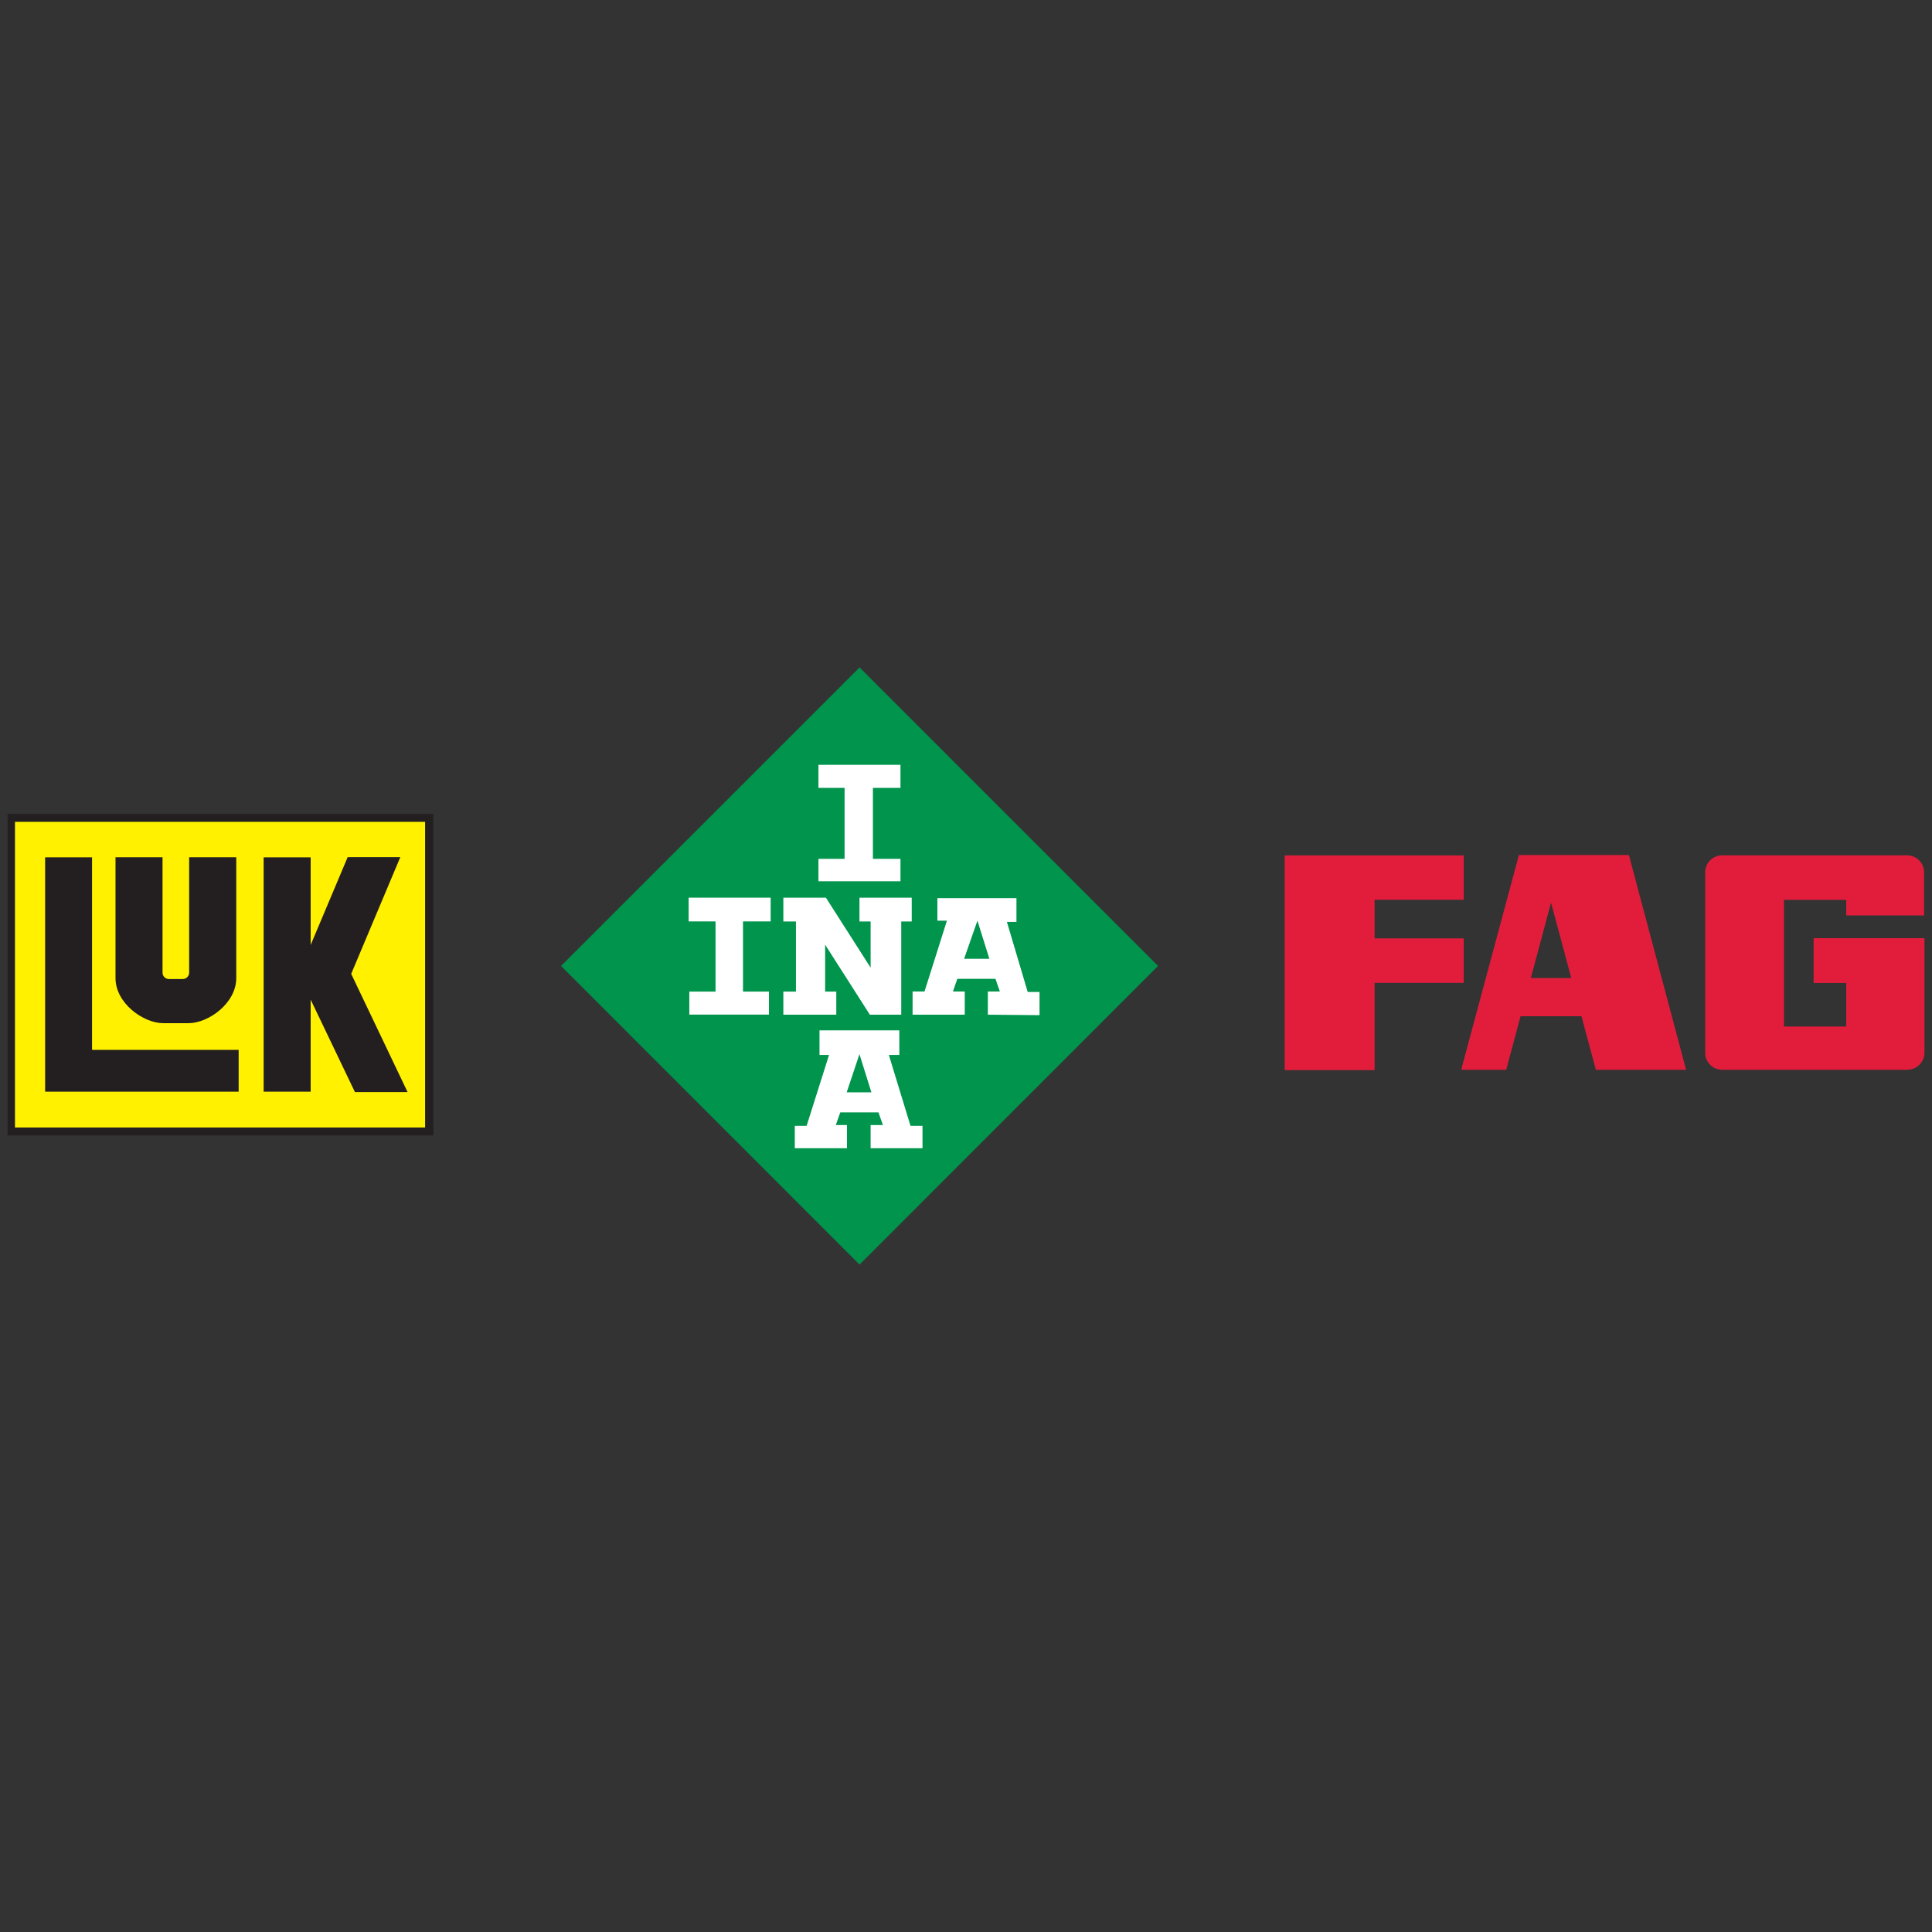 <?xml version="1.0" encoding="UTF-8"?>
<!DOCTYPE svg PUBLIC "-//W3C//DTD SVG 1.1//EN" "http://www.w3.org/Graphics/SVG/1.1/DTD/svg11.dtd">
<!-- Creator: CorelDRAW 2020 (64-Bit) -->
<svg xmlns="http://www.w3.org/2000/svg" xml:space="preserve" width="512px" height="512px" version="1.1" style="shape-rendering:geometricPrecision; text-rendering:geometricPrecision; image-rendering:optimizeQuality; fill-rule:evenodd; clip-rule:evenodd"
viewBox="0 0 512 512"
 xmlns:xlink="http://www.w3.org/1999/xlink"
 xmlns:xodm="http://www.corel.com/coreldraw/odm/2003">
 <rect x="0" y="0" width="512" height="512" fill="#333333" stroke="none"/>
 <defs>
  <style type="text/css">
   <![CDATA[
    .fil0 {fill:none}
    .fil1 {fill:#00944D;fill-rule:nonzero}
    .fil4 {fill:#231F20;fill-rule:nonzero}
    .fil5 {fill:#E21D3C;fill-rule:nonzero}
    .fil3 {fill:#FFF100;fill-rule:nonzero}
    .fil2 {fill:white;fill-rule:nonzero}
   ]]>
  </style>
 </defs>
 <g id="Capa_x0020_1">
  <rect class="fil0" width="512" height="512"/>
  <g id="_4-logo_LUK_x002b_INA_x002b_FAG_.svg">
   <polygon class="fil1" points="227.792,335.127 148.678,255.988 227.792,176.874 306.906,255.988 227.792,335.127 "/>
   <path class="fil2" d="M244.373 304.29l-13.649 0 0 -6.142 3.261 0.001 -1.189 -3.362 -10.11 0 -1.188 3.362 2.957 0 0 6.142 -13.826 -0.001 0 -5.94 3.135 0.001 5.94 -18.78 -2.528 -0.001 0 -6.521 21.156 0 0 6.521 -2.78 0 5.737 18.78 3.185 0.001 0 5.94 -0.101 -0.001zm-19.993 -14.811l6.546 0 -3.159 -10.111 -3.387 10.111z"/>
   <polygon class="fil3" points="3.036,299.867 113.822,299.867 113.822,216.759 3.036,216.759 3.036,299.867 "/>
   <path class="fil4" d="M2 300.903l112.858 0 0 -85.205 -112.858 0 0 85.206 0 -0.001zm2.098 -83.108l108.561 0 0 81.01 -108.688 0 0 -81.01 0.127 0z"/>
   <polygon class="fil4" points="108.008,289.403 93.07,258.086 106.087,227.147 92.135,227.147 82.328,250.427 82.328,227.198 69.866,227.198 69.866,289.301 82.328,289.301 82.328,264.91 94.056,289.403 108.008,289.403 "/>
   <polygon class="fil4" points="24.395,227.198 11.959,227.198 11.959,289.301 63.244,289.301 63.244,278.231 24.395,278.231 24.395,227.198 "/>
   <path class="fil4" d="M43.251 271.153l6.723 0c5.232,0 12.638,-5.257 12.638,-11.956l0 -1.465 0 0 0 -30.559 -12.486 0 0 30.559c0,0.008 0.001,0.017 0.001,0.026 0,0.935 -0.758,1.693 -1.694,1.693 -0.025,0 -0.051,0 -0.076,-0.001l-3.438 0.001c-0.05,0.003 -0.101,0.006 -0.151,0.006 -0.936,0 -1.694,-0.758 -1.694,-1.694 0,-0.01 0.001,-0.021 0.001,-0.032l-0.001 -30.558 -12.462 0 0 32.025c0,6.698 7.406,11.956 12.639,11.956l0 -0.001z"/>
   <polygon class="fil2" points="216.898,202.68 216.898,208.797 223.823,208.797 223.823,227.603 216.898,227.603 216.898,233.542 238.635,233.542 238.635,227.603 231.331,227.603 231.331,208.797 238.635,208.797 238.635,202.68 216.898,202.68 "/>
   <polygon class="fil2" points="204.234,244.184 204.234,237.89 182.497,237.89 182.497,244.184 189.625,244.184 189.625,262.787 182.674,262.787 182.674,268.879 203.779,268.879 203.779,262.787 196.904,262.787 196.904,244.184 204.234,244.184 "/>
   <polygon class="fil2" points="207.596,262.787 207.596,268.904 221.624,268.904 221.624,262.787 218.667,262.787 218.667,250.351 230.522,268.904 238.838,268.904 238.838,244.209 241.618,244.209 241.618,237.89 227.767,237.89 227.767,244.209 230.724,244.209 230.724,256.443 218.87,237.89 207.596,237.89 207.596,244.209 210.933,244.209 210.933,262.787 207.596,262.787 "/>
   <path class="fil2" d="M261.788 268.904l0 -6.142 3.185 0 -1.163 -3.362 -10.11 0 -1.163 3.362 3.135 0 0 6.142 -13.827 0 0 -6.142 3.16 0 5.94 -18.781 -2.528 0 0 -5.964 20.954 0 0 6.293 -2.528 0 5.511 18.578 3.134 0 0 6.142 -13.7 -0.126zm-6.293 -14.812l6.698 0 -3.16 -10.111 -3.538 10.111 0 0z"/>
   <polygon class="fil5" points="364.283,283.589 340.448,283.589 340.448,226.693 387.891,226.693 387.891,238.446 364.283,238.446 364.283,248.683 387.891,248.683 387.891,260.462 364.283,260.462 364.283,283.589 "/>
   <path class="fil5" d="M405.686 259.197l10.716 0 -5.358 -20.018 -5.358 20.018 0 0zm41.275 24.316l-24.037 0 -3.817 -14.205 -16.151 0 -3.792 14.206 -11.804 -0.001 0 -0.505 15.166 -56.417 29.143 0.001 15.166 56.922 0.126 -0.001z"/>
   <path class="fil5" d="M505.476 283.513l-49.061 0c-2.499,0 -4.525,-2.026 -4.525,-4.525l0 -47.796c0,-2.499 2.026,-4.525 4.524,-4.525l48.96 0c2.499,0 4.525,2.026 4.525,4.525l0 11.399 -20.625 0 0 -4.12 -16.506 0 0 33.567 16.506 0 0 -11.551 -8.645 0 0 -11.854 29.371 0 0 30.331c0,2.498 -2.026,4.523 -4.524,4.523l0 0.026z"/>
  </g>
 </g>
</svg>
